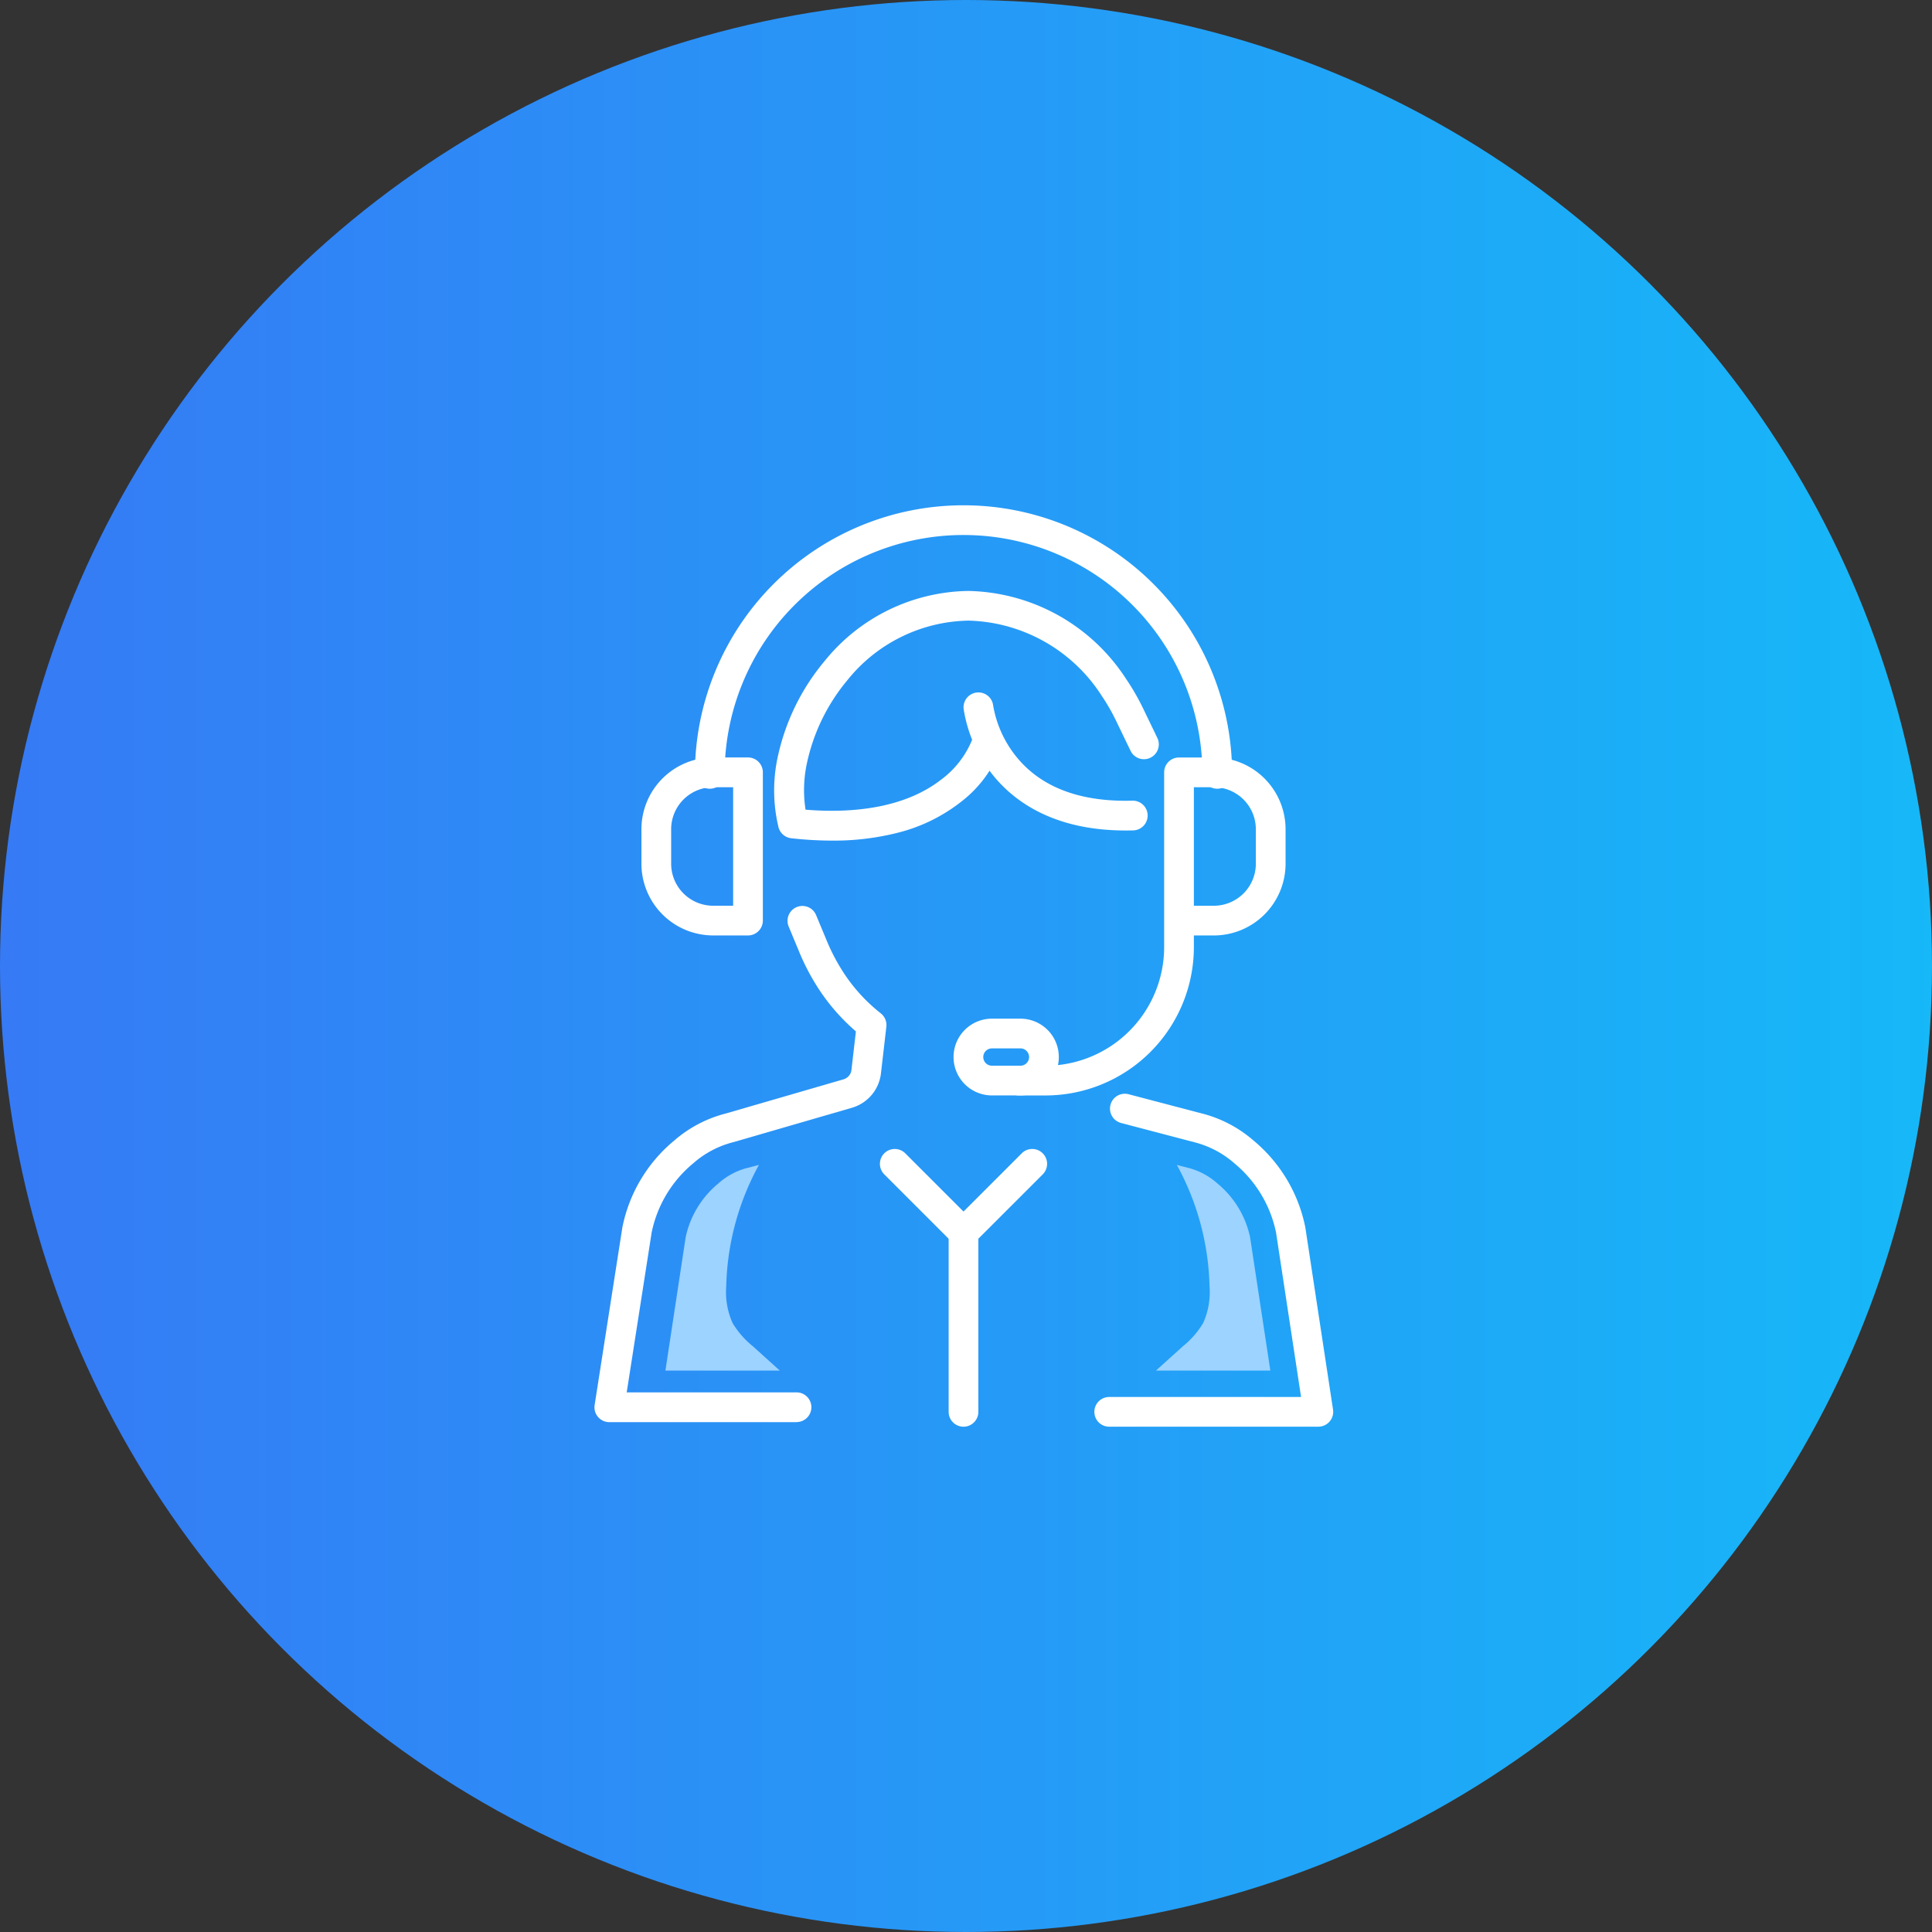<svg xmlns="http://www.w3.org/2000/svg" xmlns:xlink="http://www.w3.org/1999/xlink" width="130" height="130" viewBox="0 0 130 130"><rect x="0" y="0" width="130" height="130" fill="#333333" stroke="none"/><defs><linearGradient id="a" x1="1" y1="0.5" x2="0" y2="0.5" gradientUnits="objectBoundingBox"><stop offset="0" stop-color="#16b8f8"/><stop offset="1" stop-color="#367af5"/></linearGradient></defs><g transform="translate(-1410 -2020)"><circle cx="65" cy="65" r="65" transform="translate(1410 2020)" fill="url(#a)"/><g transform="translate(344.285 1194.631)"><path d="M1155.476,878.441a1,1,0,0,1-1-1,16.072,16.072,0,1,0-32.145,0,1,1,0,0,1-2,0,18.072,18.072,0,1,1,36.145,0A1,1,0,0,1,1155.476,878.441Z" transform="translate(-7.856)" fill="#fff"/><path d="M1168.108,918.8h-1.788a1,1,0,0,1,0-2h1.788a7.986,7.986,0,0,0,7.977-7.977V897.058a1,1,0,0,1,1-1h2.344a4.832,4.832,0,0,1,4.826,4.827v2.322a4.832,4.832,0,0,1-4.826,4.827h-1.344v.788A9.988,9.988,0,0,1,1168.108,918.8Zm9.977-12.765h1.344a2.83,2.83,0,0,0,2.826-2.827v-2.322a2.83,2.83,0,0,0-2.826-2.827h-1.344Z" transform="translate(-32.037 -19.72)" fill="#fff"/><path d="M1119.719,908.033h-2.344a4.832,4.832,0,0,1-4.827-4.827v-2.322a4.832,4.832,0,0,1,4.827-4.827h2.344a1,1,0,0,1,1,1v9.975A1,1,0,0,1,1119.719,908.033Zm-2.344-9.975a2.83,2.83,0,0,0-2.827,2.827v2.322a2.83,2.83,0,0,0,2.827,2.827h1.344v-7.975Z" transform="translate(-3.673 -19.72)" fill="#fff"/><path d="M1.582-1H3.5a2.582,2.582,0,0,1,0,5.165H1.582A2.582,2.582,0,1,1,1.582-1ZM3.5,2.165A.582.582,0,0,0,3.5,1H1.582a.582.582,0,1,0,0,1.165Z" transform="translate(1130.878 894.913)" fill="#fff"/><path d="M1193.516,967.381h-14.073a1,1,0,0,1,0-2h12.909l-1.682-11.055a8.177,8.177,0,0,0-2.8-4.664,6.494,6.494,0,0,0-2.661-1.413l-.039-.01-4.948-1.3a1,1,0,0,1,.508-1.934l4.929,1.294a8.467,8.467,0,0,1,3.484,1.818,10.184,10.184,0,0,1,3.492,5.837q0,.023.008.046l1.86,12.229a1,1,0,0,1-.989,1.15Z" transform="translate(-39.091 -46.012)" fill="#fff"/><path d="M1119.309,952.376h-12.594a1,1,0,0,1-.988-1.154l1.861-11.923c0-.014,0-.027.007-.04a10.16,10.16,0,0,1,3.493-5.837,8.495,8.495,0,0,1,3.5-1.825l7.9-2.293a.721.721,0,0,0,.2-.1.73.73,0,0,0,.319-.522l.3-2.6a13.648,13.648,0,0,1-2.357-2.636,15.214,15.214,0,0,1-1.5-2.817l-.673-1.617a1,1,0,0,1,1.846-.769l.673,1.617a13.258,13.258,0,0,0,1.3,2.451,11.45,11.45,0,0,0,2.381,2.554,1,1,0,0,1,.379.9l-.364,3.147a2.733,2.733,0,0,1-1.952,2.309l-7.927,2.3-.064.016a6.512,6.512,0,0,0-2.687,1.421,8.156,8.156,0,0,0-2.8,4.665l-1.677,10.748h11.426a1,1,0,0,1,0,2Z" transform="translate(0 -31.313)" fill="#fff"/><path d="M1135.753,888.631a24.913,24.913,0,0,1-2.744-.158,1,1,0,0,1-.865-.771,10.617,10.617,0,0,1-.06-4.623,14.944,14.944,0,0,1,3.2-6.566,12.636,12.636,0,0,1,9.651-4.68,12.94,12.94,0,0,1,10.608,5.925,15.543,15.543,0,0,1,1.2,2.1l.911,1.887a1,1,0,0,1-1.8.87l-.911-1.886a13.609,13.609,0,0,0-1.04-1.837,10.972,10.972,0,0,0-8.963-5.063,10.669,10.669,0,0,0-8.129,3.978,12.941,12.941,0,0,0-2.762,5.687,8.6,8.6,0,0,0-.078,3.057c3.872.314,7.013-.378,9.116-2.016a6.286,6.286,0,0,0,2.12-2.754l0,.008,1.922.555a8.079,8.079,0,0,1-2.682,3.668,11.358,11.358,0,0,1-4.338,2.107A17.432,17.432,0,0,1,1135.753,888.631Z" transform="translate(-14.053 -6.7)" fill="#fff"/><path d="M0,13.063a1,1,0,0,1-1-1V0A1,1,0,0,1,0-1,1,1,0,0,1,1,0V12.063A1,1,0,0,1,0,13.063Z" transform="translate(1130.547 908.306)" fill="#fff"/><path d="M0,5.625a1,1,0,0,1-.707-.293,1,1,0,0,1,0-1.414L3.918-.707a1,1,0,0,1,1.414,0,1,1,0,0,1,0,1.414L.707,5.332A1,1,0,0,1,0,5.625Z" transform="translate(1130.547 903.681)" fill="#fff"/><path d="M4.625,5.625a1,1,0,0,1-.707-.293L-.707.707a1,1,0,0,1,0-1.414,1,1,0,0,1,1.414,0L5.332,3.918a1,1,0,0,1-.707,1.707Z" transform="translate(1125.922 903.681)" fill="#fff"/><path d="M1170.313,895.885c-5.04,0-7.726-2.128-9.1-3.946a9.376,9.376,0,0,1-1.8-4.234,1,1,0,0,1,1.988-.221,7.49,7.49,0,0,0,1.465,3.319c1.587,2.046,4.088,3.082,7.44,3.082q.228,0,.461-.006a1,1,0,0,1,.055,2Q1170.562,895.885,1170.313,895.885Z" transform="translate(-28.857 -14.634)" fill="#fff"/><path d="M1192.578,959.045a6.4,6.4,0,0,0-2.181-3.609,4.7,4.7,0,0,0-1.911-1.047l-.055-.012-.054-.014-.729-.191a17.788,17.788,0,0,1,2.2,8.167,5.082,5.082,0,0,1-.431,2.481,5.928,5.928,0,0,1-1.363,1.557l-1.813,1.636h7.7Z" transform="translate(-42.747 -50.419)" fill="#9cd3ff"/><path d="M1116.234,959.045a6.405,6.405,0,0,1,2.181-3.609,4.7,4.7,0,0,1,1.912-1.047l.055-.012.054-.014.729-.191a17.805,17.805,0,0,0-2.2,8.167,5.087,5.087,0,0,0,.431,2.481,5.93,5.93,0,0,0,1.363,1.557l1.813,1.636h-7.7Z" transform="translate(-4.383 -50.419)" fill="#9cd3ff"/></g></g></svg>